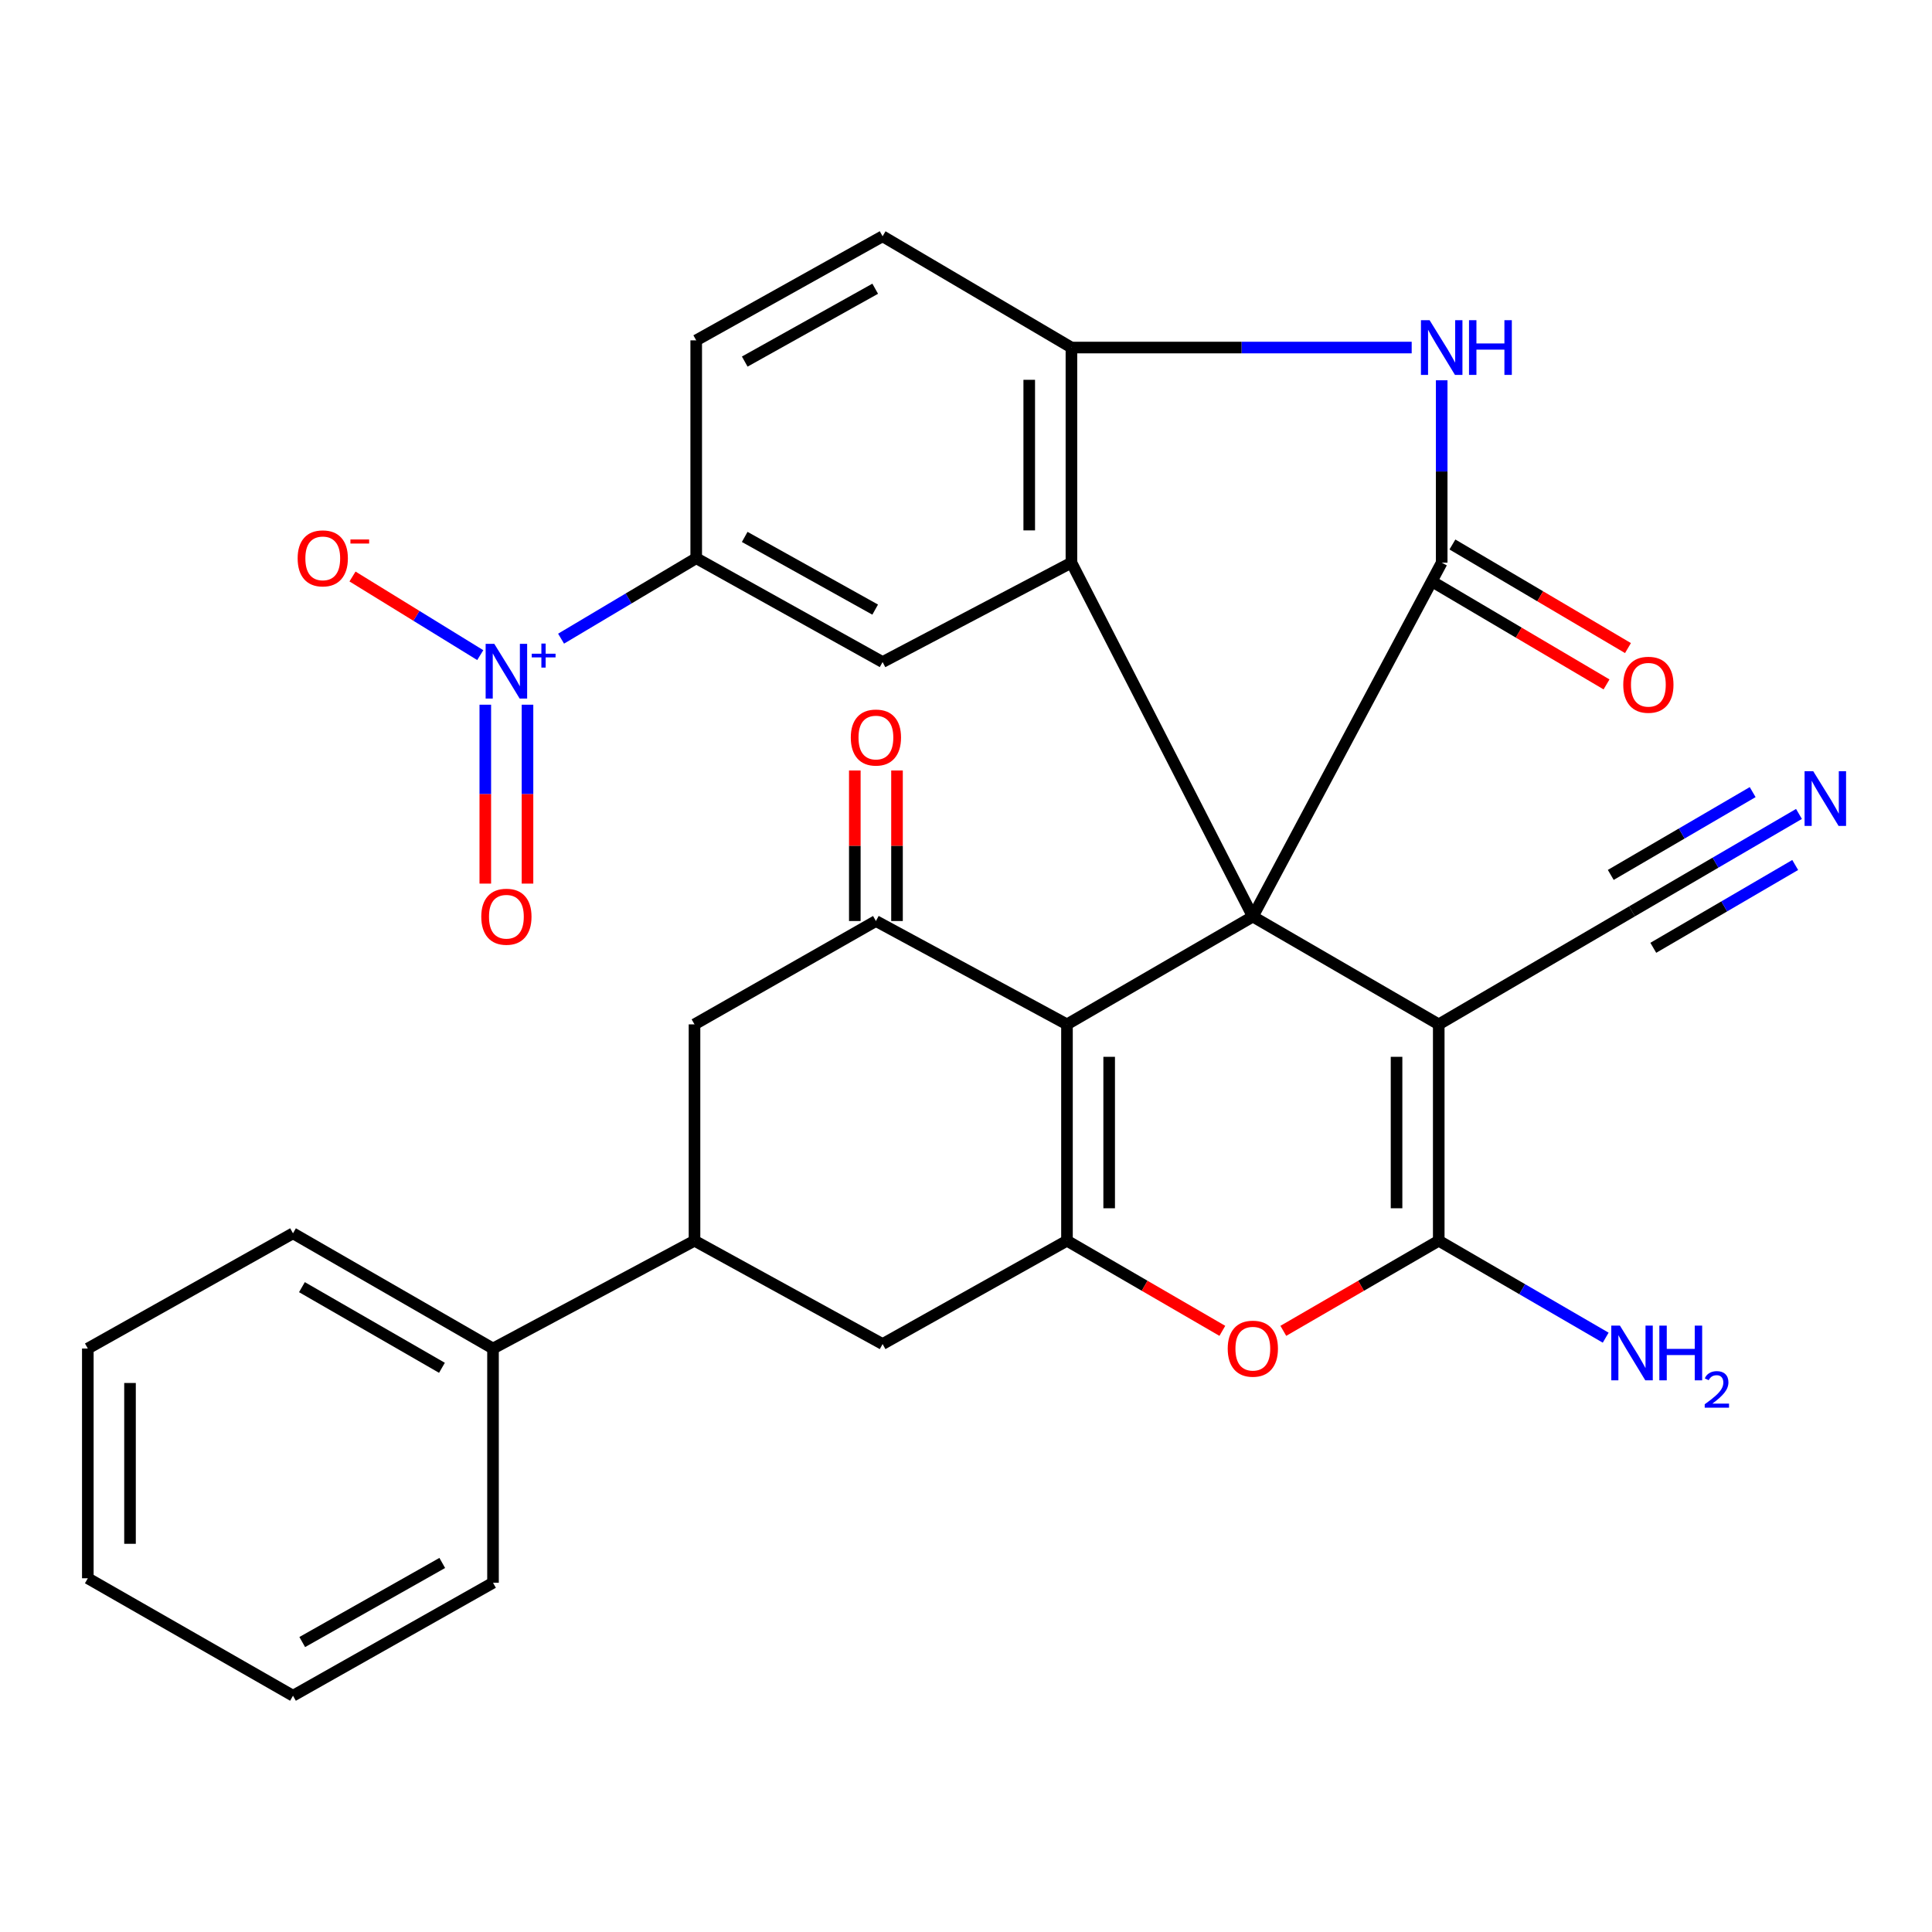 <?xml version='1.0' encoding='iso-8859-1'?>
<svg version='1.1' baseProfile='full'
              xmlns='http://www.w3.org/2000/svg'
                      xmlns:rdkit='http://www.rdkit.org/xml'
                      xmlns:xlink='http://www.w3.org/1999/xlink'
                  xml:space='preserve'
width='1000px' height='1000px' viewBox='0 0 1000 1000'>
<!-- END OF HEADER -->
<rect style='opacity:1.0;fill:#FFFFFF;stroke:none' width='1000' height='1000' x='0' y='0'> </rect>
<path class='bond-0' d='M 648.465,474.412 L 744.69,530.211' style='fill:none;fill-rule:evenodd;stroke:#000000;stroke-width:6px;stroke-linecap:butt;stroke-linejoin:miter;stroke-opacity:1' />
<path class='bond-1' d='M 648.465,474.412 L 552.264,530.211' style='fill:none;fill-rule:evenodd;stroke:#000000;stroke-width:6px;stroke-linecap:butt;stroke-linejoin:miter;stroke-opacity:1' />
<path class='bond-2' d='M 648.465,474.412 L 746.218,291.232' style='fill:none;fill-rule:evenodd;stroke:#000000;stroke-width:6px;stroke-linecap:butt;stroke-linejoin:miter;stroke-opacity:1' />
<path class='bond-5' d='M 648.465,474.412 L 554.569,291.232' style='fill:none;fill-rule:evenodd;stroke:#000000;stroke-width:6px;stroke-linecap:butt;stroke-linejoin:miter;stroke-opacity:1' />
<path class='bond-4' d='M 744.69,530.211 L 744.69,642.196' style='fill:none;fill-rule:evenodd;stroke:#000000;stroke-width:6px;stroke-linecap:butt;stroke-linejoin:miter;stroke-opacity:1' />
<path class='bond-4' d='M 722.851,547.008 L 722.851,625.398' style='fill:none;fill-rule:evenodd;stroke:#000000;stroke-width:6px;stroke-linecap:butt;stroke-linejoin:miter;stroke-opacity:1' />
<path class='bond-13' d='M 744.69,530.211 L 844.736,471.719' style='fill:none;fill-rule:evenodd;stroke:#000000;stroke-width:6px;stroke-linecap:butt;stroke-linejoin:miter;stroke-opacity:1' />
<path class='bond-3' d='M 552.264,530.211 L 552.264,642.196' style='fill:none;fill-rule:evenodd;stroke:#000000;stroke-width:6px;stroke-linecap:butt;stroke-linejoin:miter;stroke-opacity:1' />
<path class='bond-3' d='M 574.103,547.008 L 574.103,625.398' style='fill:none;fill-rule:evenodd;stroke:#000000;stroke-width:6px;stroke-linecap:butt;stroke-linejoin:miter;stroke-opacity:1' />
<path class='bond-8' d='M 552.264,530.211 L 453.37,476.717' style='fill:none;fill-rule:evenodd;stroke:#000000;stroke-width:6px;stroke-linecap:butt;stroke-linejoin:miter;stroke-opacity:1' />
<path class='bond-6' d='M 746.218,291.232 L 746.218,244.032' style='fill:none;fill-rule:evenodd;stroke:#000000;stroke-width:6px;stroke-linecap:butt;stroke-linejoin:miter;stroke-opacity:1' />
<path class='bond-6' d='M 746.218,244.032 L 746.218,196.833' style='fill:none;fill-rule:evenodd;stroke:#0000FF;stroke-width:6px;stroke-linecap:butt;stroke-linejoin:miter;stroke-opacity:1' />
<path class='bond-19' d='M 740.67,300.636 L 786.104,327.443' style='fill:none;fill-rule:evenodd;stroke:#000000;stroke-width:6px;stroke-linecap:butt;stroke-linejoin:miter;stroke-opacity:1' />
<path class='bond-19' d='M 786.104,327.443 L 831.539,354.249' style='fill:none;fill-rule:evenodd;stroke:#FF0000;stroke-width:6px;stroke-linecap:butt;stroke-linejoin:miter;stroke-opacity:1' />
<path class='bond-19' d='M 751.767,281.827 L 797.202,308.633' style='fill:none;fill-rule:evenodd;stroke:#000000;stroke-width:6px;stroke-linecap:butt;stroke-linejoin:miter;stroke-opacity:1' />
<path class='bond-19' d='M 797.202,308.633 L 842.636,335.44' style='fill:none;fill-rule:evenodd;stroke:#FF0000;stroke-width:6px;stroke-linecap:butt;stroke-linejoin:miter;stroke-opacity:1' />
<path class='bond-7' d='M 552.264,642.196 L 592.474,665.519' style='fill:none;fill-rule:evenodd;stroke:#000000;stroke-width:6px;stroke-linecap:butt;stroke-linejoin:miter;stroke-opacity:1' />
<path class='bond-7' d='M 592.474,665.519 L 632.684,688.842' style='fill:none;fill-rule:evenodd;stroke:#FF0000;stroke-width:6px;stroke-linecap:butt;stroke-linejoin:miter;stroke-opacity:1' />
<path class='bond-14' d='M 552.264,642.196 L 456.828,695.677' style='fill:none;fill-rule:evenodd;stroke:#000000;stroke-width:6px;stroke-linecap:butt;stroke-linejoin:miter;stroke-opacity:1' />
<path class='bond-23' d='M 744.69,642.196 L 787.897,667.289' style='fill:none;fill-rule:evenodd;stroke:#000000;stroke-width:6px;stroke-linecap:butt;stroke-linejoin:miter;stroke-opacity:1' />
<path class='bond-23' d='M 787.897,667.289 L 831.104,692.382' style='fill:none;fill-rule:evenodd;stroke:#0000FF;stroke-width:6px;stroke-linecap:butt;stroke-linejoin:miter;stroke-opacity:1' />
<path class='bond-32' d='M 744.69,642.196 L 704.467,665.52' style='fill:none;fill-rule:evenodd;stroke:#000000;stroke-width:6px;stroke-linecap:butt;stroke-linejoin:miter;stroke-opacity:1' />
<path class='bond-32' d='M 704.467,665.52 L 664.245,688.844' style='fill:none;fill-rule:evenodd;stroke:#FF0000;stroke-width:6px;stroke-linecap:butt;stroke-linejoin:miter;stroke-opacity:1' />
<path class='bond-10' d='M 554.569,291.232 L 554.569,179.889' style='fill:none;fill-rule:evenodd;stroke:#000000;stroke-width:6px;stroke-linecap:butt;stroke-linejoin:miter;stroke-opacity:1' />
<path class='bond-10' d='M 532.73,274.53 L 532.73,196.591' style='fill:none;fill-rule:evenodd;stroke:#000000;stroke-width:6px;stroke-linecap:butt;stroke-linejoin:miter;stroke-opacity:1' />
<path class='bond-11' d='M 554.569,291.232 L 456.828,342.675' style='fill:none;fill-rule:evenodd;stroke:#000000;stroke-width:6px;stroke-linecap:butt;stroke-linejoin:miter;stroke-opacity:1' />
<path class='bond-31' d='M 730.687,179.889 L 642.628,179.889' style='fill:none;fill-rule:evenodd;stroke:#0000FF;stroke-width:6px;stroke-linecap:butt;stroke-linejoin:miter;stroke-opacity:1' />
<path class='bond-31' d='M 642.628,179.889 L 554.569,179.889' style='fill:none;fill-rule:evenodd;stroke:#000000;stroke-width:6px;stroke-linecap:butt;stroke-linejoin:miter;stroke-opacity:1' />
<path class='bond-16' d='M 453.37,476.717 L 359.475,530.211' style='fill:none;fill-rule:evenodd;stroke:#000000;stroke-width:6px;stroke-linecap:butt;stroke-linejoin:miter;stroke-opacity:1' />
<path class='bond-21' d='M 464.289,476.717 L 464.289,437.761' style='fill:none;fill-rule:evenodd;stroke:#000000;stroke-width:6px;stroke-linecap:butt;stroke-linejoin:miter;stroke-opacity:1' />
<path class='bond-21' d='M 464.289,437.761 L 464.289,398.805' style='fill:none;fill-rule:evenodd;stroke:#FF0000;stroke-width:6px;stroke-linecap:butt;stroke-linejoin:miter;stroke-opacity:1' />
<path class='bond-21' d='M 442.45,476.717 L 442.45,437.761' style='fill:none;fill-rule:evenodd;stroke:#000000;stroke-width:6px;stroke-linecap:butt;stroke-linejoin:miter;stroke-opacity:1' />
<path class='bond-21' d='M 442.45,437.761 L 442.45,398.805' style='fill:none;fill-rule:evenodd;stroke:#FF0000;stroke-width:6px;stroke-linecap:butt;stroke-linejoin:miter;stroke-opacity:1' />
<path class='bond-9' d='M 290.413,330.569 L 325.386,309.747' style='fill:none;fill-rule:evenodd;stroke:#0000FF;stroke-width:6px;stroke-linecap:butt;stroke-linejoin:miter;stroke-opacity:1' />
<path class='bond-9' d='M 325.386,309.747 L 360.36,288.926' style='fill:none;fill-rule:evenodd;stroke:#000000;stroke-width:6px;stroke-linecap:butt;stroke-linejoin:miter;stroke-opacity:1' />
<path class='bond-18' d='M 248.579,339.092 L 215.517,318.746' style='fill:none;fill-rule:evenodd;stroke:#0000FF;stroke-width:6px;stroke-linecap:butt;stroke-linejoin:miter;stroke-opacity:1' />
<path class='bond-18' d='M 215.517,318.746 L 182.454,298.399' style='fill:none;fill-rule:evenodd;stroke:#FF0000;stroke-width:6px;stroke-linecap:butt;stroke-linejoin:miter;stroke-opacity:1' />
<path class='bond-20' d='M 251.19,364.753 L 251.19,411.052' style='fill:none;fill-rule:evenodd;stroke:#0000FF;stroke-width:6px;stroke-linecap:butt;stroke-linejoin:miter;stroke-opacity:1' />
<path class='bond-20' d='M 251.19,411.052 L 251.19,457.351' style='fill:none;fill-rule:evenodd;stroke:#FF0000;stroke-width:6px;stroke-linecap:butt;stroke-linejoin:miter;stroke-opacity:1' />
<path class='bond-20' d='M 273.029,364.753 L 273.029,411.052' style='fill:none;fill-rule:evenodd;stroke:#0000FF;stroke-width:6px;stroke-linecap:butt;stroke-linejoin:miter;stroke-opacity:1' />
<path class='bond-20' d='M 273.029,411.052 L 273.029,457.351' style='fill:none;fill-rule:evenodd;stroke:#FF0000;stroke-width:6px;stroke-linecap:butt;stroke-linejoin:miter;stroke-opacity:1' />
<path class='bond-22' d='M 554.569,179.889 L 456.828,122.295' style='fill:none;fill-rule:evenodd;stroke:#000000;stroke-width:6px;stroke-linecap:butt;stroke-linejoin:miter;stroke-opacity:1' />
<path class='bond-12' d='M 456.828,342.675 L 360.36,288.926' style='fill:none;fill-rule:evenodd;stroke:#000000;stroke-width:6px;stroke-linecap:butt;stroke-linejoin:miter;stroke-opacity:1' />
<path class='bond-12' d='M 452.987,315.535 L 385.46,277.911' style='fill:none;fill-rule:evenodd;stroke:#000000;stroke-width:6px;stroke-linecap:butt;stroke-linejoin:miter;stroke-opacity:1' />
<path class='bond-24' d='M 360.36,288.926 L 360.36,176.165' style='fill:none;fill-rule:evenodd;stroke:#000000;stroke-width:6px;stroke-linecap:butt;stroke-linejoin:miter;stroke-opacity:1' />
<path class='bond-17' d='M 844.736,471.719 L 887.942,446.506' style='fill:none;fill-rule:evenodd;stroke:#000000;stroke-width:6px;stroke-linecap:butt;stroke-linejoin:miter;stroke-opacity:1' />
<path class='bond-17' d='M 887.942,446.506 L 931.147,421.293' style='fill:none;fill-rule:evenodd;stroke:#0000FF;stroke-width:6px;stroke-linecap:butt;stroke-linejoin:miter;stroke-opacity:1' />
<path class='bond-17' d='M 855.743,490.581 L 892.468,469.15' style='fill:none;fill-rule:evenodd;stroke:#000000;stroke-width:6px;stroke-linecap:butt;stroke-linejoin:miter;stroke-opacity:1' />
<path class='bond-17' d='M 892.468,469.15 L 929.193,447.719' style='fill:none;fill-rule:evenodd;stroke:#0000FF;stroke-width:6px;stroke-linecap:butt;stroke-linejoin:miter;stroke-opacity:1' />
<path class='bond-17' d='M 833.729,452.856 L 870.454,431.425' style='fill:none;fill-rule:evenodd;stroke:#000000;stroke-width:6px;stroke-linecap:butt;stroke-linejoin:miter;stroke-opacity:1' />
<path class='bond-17' d='M 870.454,431.425 L 907.178,409.995' style='fill:none;fill-rule:evenodd;stroke:#0000FF;stroke-width:6px;stroke-linecap:butt;stroke-linejoin:miter;stroke-opacity:1' />
<path class='bond-34' d='M 456.828,695.677 L 359.475,642.196' style='fill:none;fill-rule:evenodd;stroke:#000000;stroke-width:6px;stroke-linecap:butt;stroke-linejoin:miter;stroke-opacity:1' />
<path class='bond-15' d='M 359.475,642.196 L 359.475,530.211' style='fill:none;fill-rule:evenodd;stroke:#000000;stroke-width:6px;stroke-linecap:butt;stroke-linejoin:miter;stroke-opacity:1' />
<path class='bond-25' d='M 359.475,642.196 L 255.181,697.994' style='fill:none;fill-rule:evenodd;stroke:#000000;stroke-width:6px;stroke-linecap:butt;stroke-linejoin:miter;stroke-opacity:1' />
<path class='bond-33' d='M 456.828,122.295 L 360.36,176.165' style='fill:none;fill-rule:evenodd;stroke:#000000;stroke-width:6px;stroke-linecap:butt;stroke-linejoin:miter;stroke-opacity:1' />
<path class='bond-33' d='M 453.005,149.443 L 385.478,187.152' style='fill:none;fill-rule:evenodd;stroke:#000000;stroke-width:6px;stroke-linecap:butt;stroke-linejoin:miter;stroke-opacity:1' />
<path class='bond-26' d='M 255.181,697.994 L 151.653,638.362' style='fill:none;fill-rule:evenodd;stroke:#000000;stroke-width:6px;stroke-linecap:butt;stroke-linejoin:miter;stroke-opacity:1' />
<path class='bond-26' d='M 228.752,707.974 L 156.282,666.231' style='fill:none;fill-rule:evenodd;stroke:#000000;stroke-width:6px;stroke-linecap:butt;stroke-linejoin:miter;stroke-opacity:1' />
<path class='bond-27' d='M 255.181,697.994 L 255.181,819.225' style='fill:none;fill-rule:evenodd;stroke:#000000;stroke-width:6px;stroke-linecap:butt;stroke-linejoin:miter;stroke-opacity:1' />
<path class='bond-28' d='M 151.653,638.362 L 45.455,697.994' style='fill:none;fill-rule:evenodd;stroke:#000000;stroke-width:6px;stroke-linecap:butt;stroke-linejoin:miter;stroke-opacity:1' />
<path class='bond-29' d='M 255.181,819.225 L 151.653,877.705' style='fill:none;fill-rule:evenodd;stroke:#000000;stroke-width:6px;stroke-linecap:butt;stroke-linejoin:miter;stroke-opacity:1' />
<path class='bond-29' d='M 228.911,808.982 L 156.441,849.918' style='fill:none;fill-rule:evenodd;stroke:#000000;stroke-width:6px;stroke-linecap:butt;stroke-linejoin:miter;stroke-opacity:1' />
<path class='bond-35' d='M 45.455,697.994 L 45.455,816.908' style='fill:none;fill-rule:evenodd;stroke:#000000;stroke-width:6px;stroke-linecap:butt;stroke-linejoin:miter;stroke-opacity:1' />
<path class='bond-35' d='M 67.293,715.831 L 67.293,799.071' style='fill:none;fill-rule:evenodd;stroke:#000000;stroke-width:6px;stroke-linecap:butt;stroke-linejoin:miter;stroke-opacity:1' />
<path class='bond-30' d='M 151.653,877.705 L 45.455,816.908' style='fill:none;fill-rule:evenodd;stroke:#000000;stroke-width:6px;stroke-linecap:butt;stroke-linejoin:miter;stroke-opacity:1' />
<path  class='atom-7' d='M 739.958 165.729
L 749.238 180.729
Q 750.158 182.209, 751.638 184.889
Q 753.118 187.569, 753.198 187.729
L 753.198 165.729
L 756.958 165.729
L 756.958 194.049
L 753.078 194.049
L 743.118 177.649
Q 741.958 175.729, 740.718 173.529
Q 739.518 171.329, 739.158 170.649
L 739.158 194.049
L 735.478 194.049
L 735.478 165.729
L 739.958 165.729
' fill='#0000FF'/>
<path  class='atom-7' d='M 760.358 165.729
L 764.198 165.729
L 764.198 177.769
L 778.678 177.769
L 778.678 165.729
L 782.518 165.729
L 782.518 194.049
L 778.678 194.049
L 778.678 180.969
L 764.198 180.969
L 764.198 194.049
L 760.358 194.049
L 760.358 165.729
' fill='#0000FF'/>
<path  class='atom-8' d='M 635.465 698.074
Q 635.465 691.274, 638.825 687.474
Q 642.185 683.674, 648.465 683.674
Q 654.745 683.674, 658.105 687.474
Q 661.465 691.274, 661.465 698.074
Q 661.465 704.954, 658.065 708.874
Q 654.665 712.754, 648.465 712.754
Q 642.225 712.754, 638.825 708.874
Q 635.465 704.994, 635.465 698.074
M 648.465 709.554
Q 652.785 709.554, 655.105 706.674
Q 657.465 703.754, 657.465 698.074
Q 657.465 692.514, 655.105 689.714
Q 652.785 686.874, 648.465 686.874
Q 644.145 686.874, 641.785 689.674
Q 639.465 692.474, 639.465 698.074
Q 639.465 703.794, 641.785 706.674
Q 644.145 709.554, 648.465 709.554
' fill='#FF0000'/>
<path  class='atom-10' d='M 255.849 333.258
L 265.129 348.258
Q 266.049 349.738, 267.529 352.418
Q 269.009 355.098, 269.089 355.258
L 269.089 333.258
L 272.849 333.258
L 272.849 361.578
L 268.969 361.578
L 259.009 345.178
Q 257.849 343.258, 256.609 341.058
Q 255.409 338.858, 255.049 338.178
L 255.049 361.578
L 251.369 361.578
L 251.369 333.258
L 255.849 333.258
' fill='#0000FF'/>
<path  class='atom-10' d='M 275.225 338.363
L 280.215 338.363
L 280.215 333.11
L 282.432 333.11
L 282.432 338.363
L 287.554 338.363
L 287.554 340.264
L 282.432 340.264
L 282.432 345.544
L 280.215 345.544
L 280.215 340.264
L 275.225 340.264
L 275.225 338.363
' fill='#0000FF'/>
<path  class='atom-18' d='M 938.523 399.176
L 947.803 414.176
Q 948.723 415.656, 950.203 418.336
Q 951.683 421.016, 951.763 421.176
L 951.763 399.176
L 955.523 399.176
L 955.523 427.496
L 951.643 427.496
L 941.683 411.096
Q 940.523 409.176, 939.283 406.976
Q 938.083 404.776, 937.723 404.096
L 937.723 427.496
L 934.043 427.496
L 934.043 399.176
L 938.523 399.176
' fill='#0000FF'/>
<path  class='atom-19' d='M 154.061 289.006
Q 154.061 282.206, 157.421 278.406
Q 160.781 274.606, 167.061 274.606
Q 173.341 274.606, 176.701 278.406
Q 180.061 282.206, 180.061 289.006
Q 180.061 295.886, 176.661 299.806
Q 173.261 303.686, 167.061 303.686
Q 160.821 303.686, 157.421 299.806
Q 154.061 295.926, 154.061 289.006
M 167.061 300.486
Q 171.381 300.486, 173.701 297.606
Q 176.061 294.686, 176.061 289.006
Q 176.061 283.446, 173.701 280.646
Q 171.381 277.806, 167.061 277.806
Q 162.741 277.806, 160.381 280.606
Q 158.061 283.406, 158.061 289.006
Q 158.061 294.726, 160.381 297.606
Q 162.741 300.486, 167.061 300.486
' fill='#FF0000'/>
<path  class='atom-19' d='M 181.381 279.229
L 191.07 279.229
L 191.07 281.341
L 181.381 281.341
L 181.381 279.229
' fill='#FF0000'/>
<path  class='atom-20' d='M 840.193 354.426
Q 840.193 347.626, 843.553 343.826
Q 846.913 340.026, 853.193 340.026
Q 859.473 340.026, 862.833 343.826
Q 866.193 347.626, 866.193 354.426
Q 866.193 361.306, 862.793 365.226
Q 859.393 369.106, 853.193 369.106
Q 846.953 369.106, 843.553 365.226
Q 840.193 361.346, 840.193 354.426
M 853.193 365.906
Q 857.513 365.906, 859.833 363.026
Q 862.193 360.106, 862.193 354.426
Q 862.193 348.866, 859.833 346.066
Q 857.513 343.226, 853.193 343.226
Q 848.873 343.226, 846.513 346.026
Q 844.193 348.826, 844.193 354.426
Q 844.193 360.146, 846.513 363.026
Q 848.873 365.906, 853.193 365.906
' fill='#FF0000'/>
<path  class='atom-21' d='M 249.109 474.492
Q 249.109 467.692, 252.469 463.892
Q 255.829 460.092, 262.109 460.092
Q 268.389 460.092, 271.749 463.892
Q 275.109 467.692, 275.109 474.492
Q 275.109 481.372, 271.709 485.292
Q 268.309 489.172, 262.109 489.172
Q 255.869 489.172, 252.469 485.292
Q 249.109 481.412, 249.109 474.492
M 262.109 485.972
Q 266.429 485.972, 268.749 483.092
Q 271.109 480.172, 271.109 474.492
Q 271.109 468.932, 268.749 466.132
Q 266.429 463.292, 262.109 463.292
Q 257.789 463.292, 255.429 466.092
Q 253.109 468.892, 253.109 474.492
Q 253.109 480.212, 255.429 483.092
Q 257.789 485.972, 262.109 485.972
' fill='#FF0000'/>
<path  class='atom-22' d='M 440.37 381.749
Q 440.37 374.949, 443.73 371.149
Q 447.09 367.349, 453.37 367.349
Q 459.65 367.349, 463.01 371.149
Q 466.37 374.949, 466.37 381.749
Q 466.37 388.629, 462.97 392.549
Q 459.57 396.429, 453.37 396.429
Q 447.13 396.429, 443.73 392.549
Q 440.37 388.669, 440.37 381.749
M 453.37 393.229
Q 457.69 393.229, 460.01 390.349
Q 462.37 387.429, 462.37 381.749
Q 462.37 376.189, 460.01 373.389
Q 457.69 370.549, 453.37 370.549
Q 449.05 370.549, 446.69 373.349
Q 444.37 376.149, 444.37 381.749
Q 444.37 387.469, 446.69 390.349
Q 449.05 393.229, 453.37 393.229
' fill='#FF0000'/>
<path  class='atom-24' d='M 838.476 686.14
L 847.756 701.14
Q 848.676 702.62, 850.156 705.3
Q 851.636 707.98, 851.716 708.14
L 851.716 686.14
L 855.476 686.14
L 855.476 714.46
L 851.596 714.46
L 841.636 698.06
Q 840.476 696.14, 839.236 693.94
Q 838.036 691.74, 837.676 691.06
L 837.676 714.46
L 833.996 714.46
L 833.996 686.14
L 838.476 686.14
' fill='#0000FF'/>
<path  class='atom-24' d='M 858.876 686.14
L 862.716 686.14
L 862.716 698.18
L 877.196 698.18
L 877.196 686.14
L 881.036 686.14
L 881.036 714.46
L 877.196 714.46
L 877.196 701.38
L 862.716 701.38
L 862.716 714.46
L 858.876 714.46
L 858.876 686.14
' fill='#0000FF'/>
<path  class='atom-24' d='M 882.409 713.466
Q 883.095 711.697, 884.732 710.72
Q 886.369 709.717, 888.639 709.717
Q 891.464 709.717, 893.048 711.248
Q 894.632 712.78, 894.632 715.499
Q 894.632 718.271, 892.573 720.858
Q 890.54 723.445, 886.316 726.508
L 894.949 726.508
L 894.949 728.62
L 882.356 728.62
L 882.356 726.851
Q 885.841 724.369, 887.9 722.521
Q 889.986 720.673, 890.989 719.01
Q 891.992 717.347, 891.992 715.631
Q 891.992 713.836, 891.095 712.832
Q 890.197 711.829, 888.639 711.829
Q 887.135 711.829, 886.131 712.436
Q 885.128 713.044, 884.415 714.39
L 882.409 713.466
' fill='#0000FF'/>
</svg>
